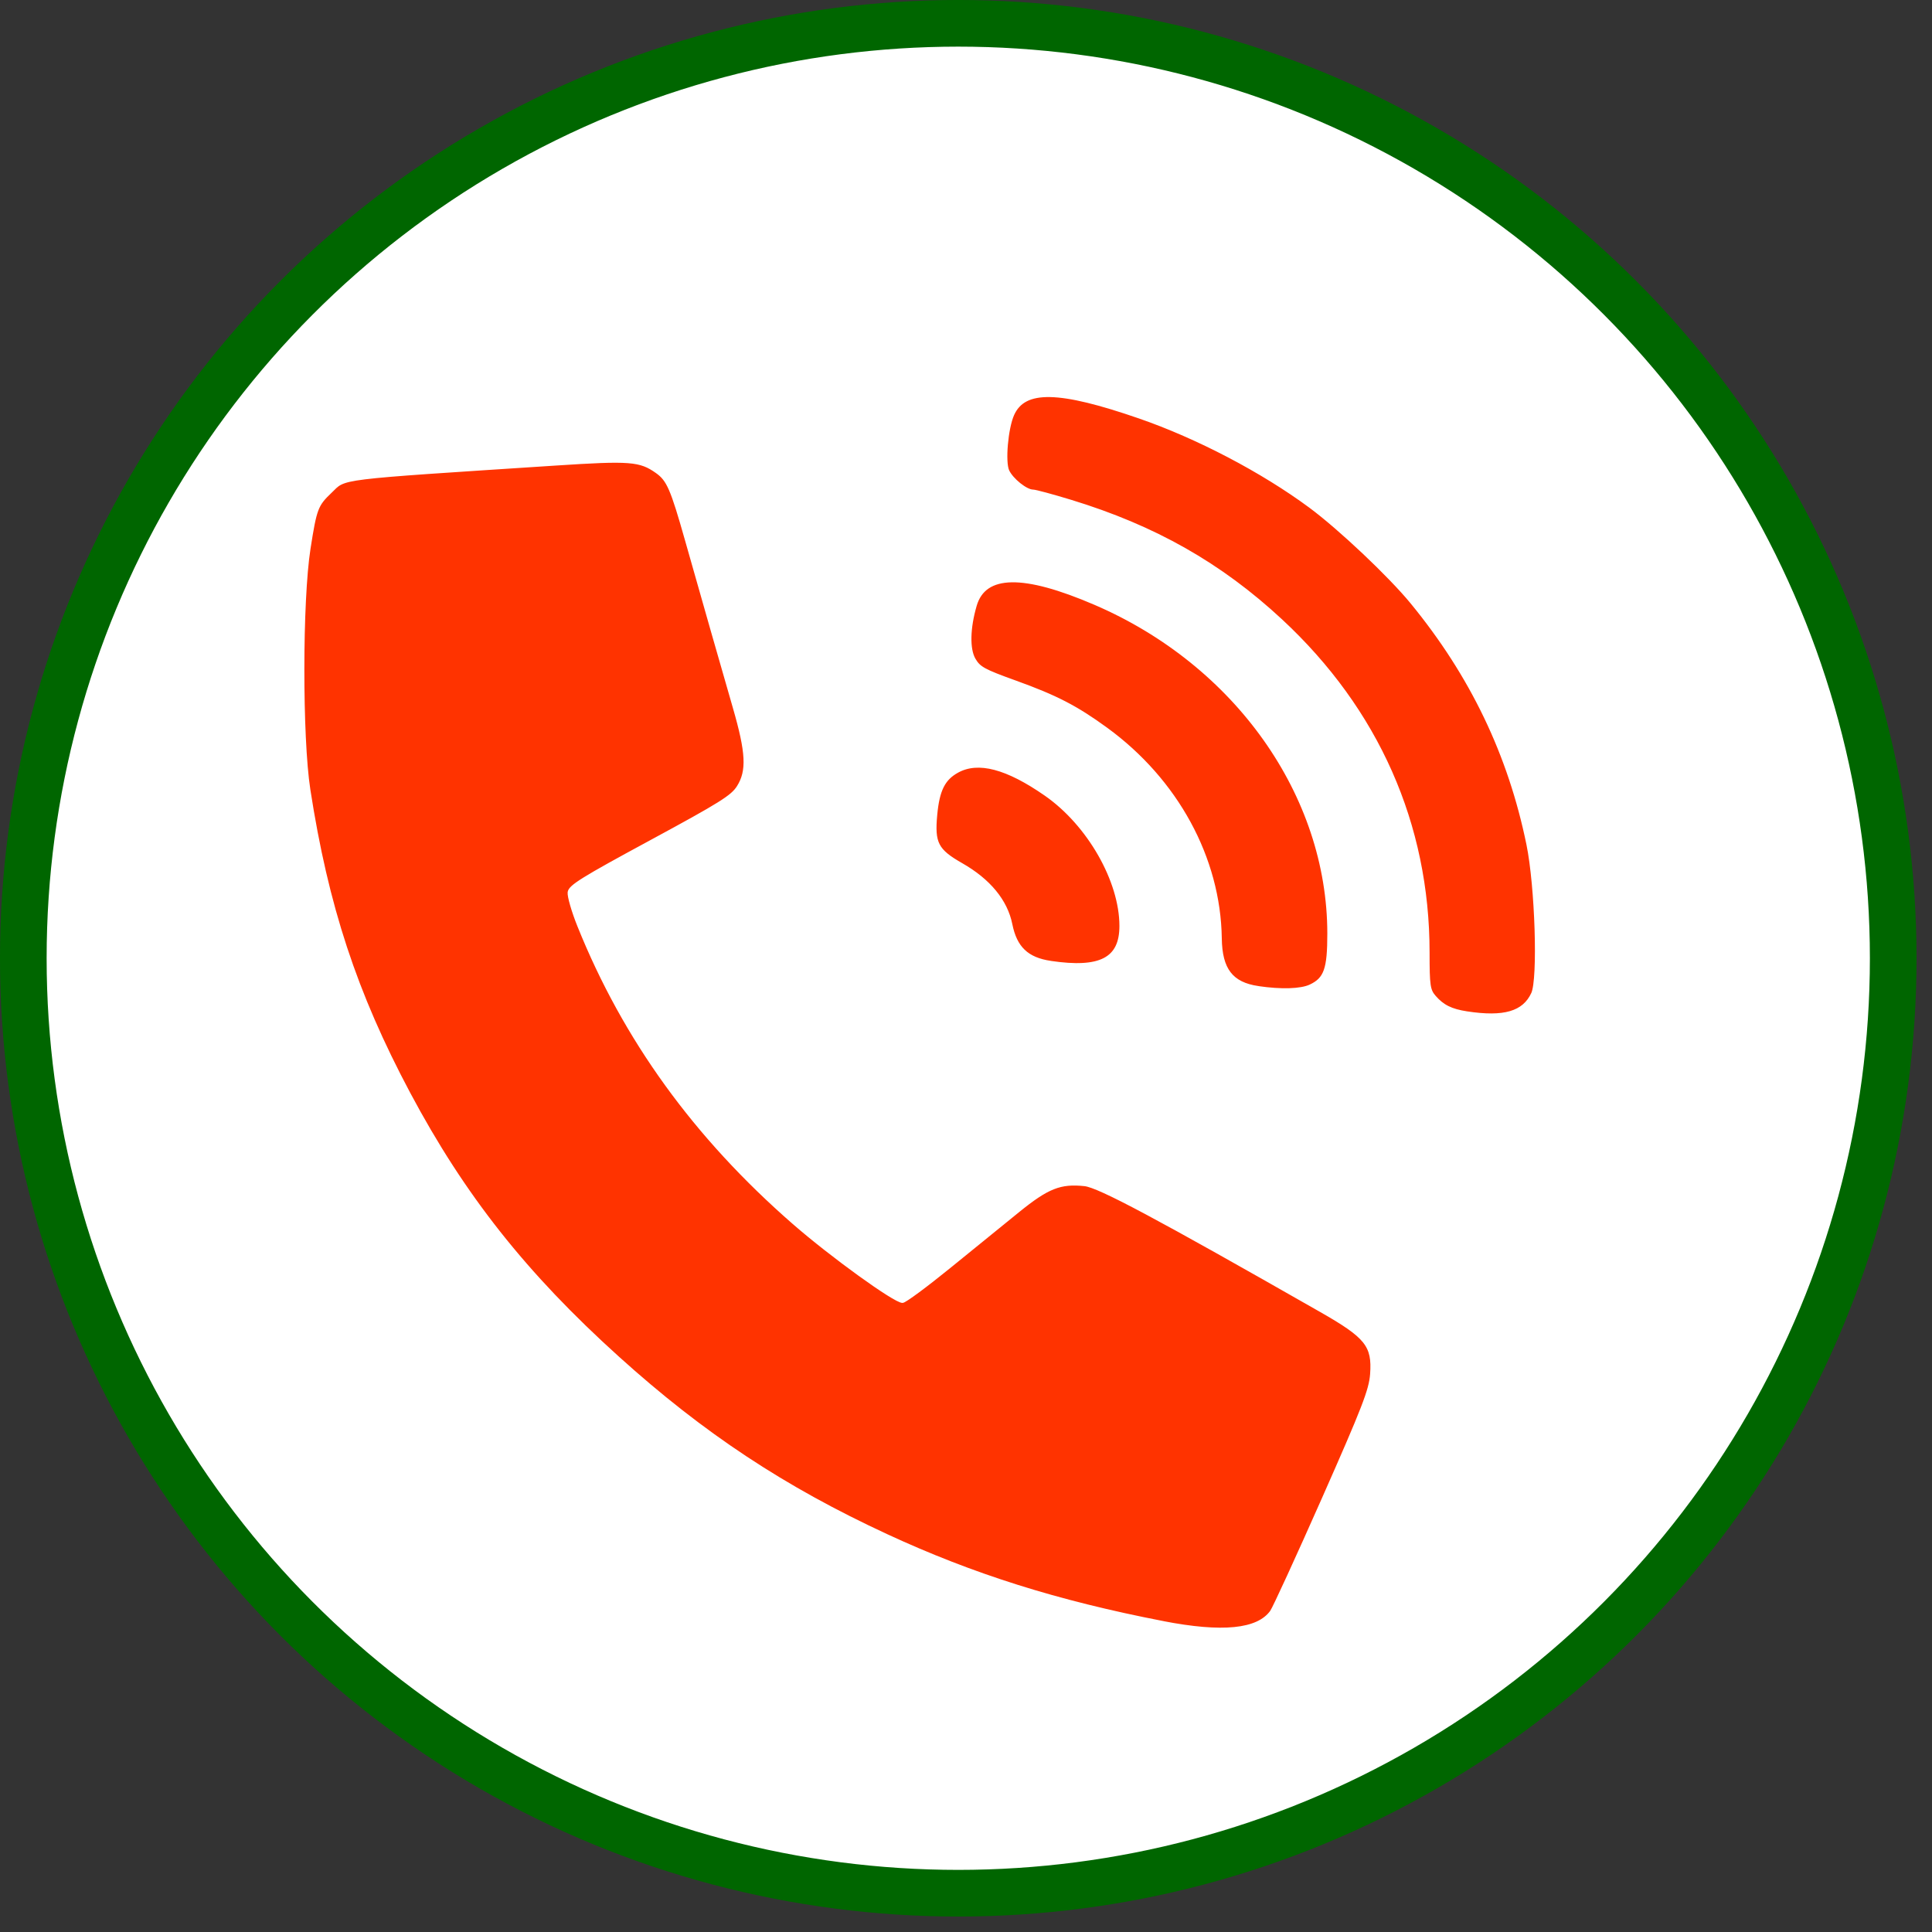 <?xml version="1.0" encoding="UTF-8" standalone="no"?>
<!-- Created with Inkscape (http://www.inkscape.org/) -->

<svg
   width="250"
   height="250"
   viewBox="0 0 66.146 66.146"
   version="1.1"
   id="svg5"
   inkscape:version="1.1.2 (b8e25be833, 2022-02-05)"
   sodipodi:docname="call.svg"
   xmlns:inkscape="http://www.inkscape.org/namespaces/inkscape"
   xmlns:sodipodi="http://sodipodi.sourceforge.net/DTD/sodipodi-0.dtd"
   xmlns="http://www.w3.org/2000/svg"
   xmlns:svg="http://www.w3.org/2000/svg">
  <rect x="0" y="0" width="66.146" height="66.146" fill="#333333" stroke="none"/>
  <sodipodi:namedview
     id="namedview7"
     pagecolor="#ffffff"
     bordercolor="#666666"
     borderopacity="1.0"
     inkscape:pageshadow="2"
     inkscape:pageopacity="0.0"
     inkscape:pagecheckerboard="0"
     inkscape:document-units="mm"
     showgrid="false"
     units="px"
     inkscape:zoom="0.64052329"
     inkscape:cx="-394.20893"
     inkscape:cy="249.79576"
     inkscape:window-width="1920"
     inkscape:window-height="986"
     inkscape:window-x="-11"
     inkscape:window-y="-11"
     inkscape:window-maximized="1"
     inkscape:current-layer="layer1"
     showguides="true"
     inkscape:guide-bbox="true">
    <sodipodi:guide
       position="-96.246,105.078"
       orientation="0,-1"
       id="guide3810" />
    <sodipodi:guide
       position="-85.3,88.555"
       orientation="0,-1"
       id="guide3812" />
    <sodipodi:guide
       position="-92.838,115.198"
       orientation="1,0"
       id="guide3816" />
    <sodipodi:guide
       position="-60.102,101.154"
       orientation="1,0"
       id="guide3980" />
  </sodipodi:namedview>
  <defs
     id="defs2">
    <inkscape:path-effect
       effect="spiro"
       id="path-effect3129"
       is_visible="true"
       lpeversion="1" />
    <inkscape:path-effect
       effect="spiro"
       id="path-effect3092"
       is_visible="true"
       lpeversion="1" />
    <inkscape:path-effect
       effect="spiro"
       id="path-effect2802"
       is_visible="true"
       lpeversion="1" />
  </defs>
  <g
     inkscape:label="Ebene 1"
     inkscape:groupmode="layer"
     id="layer1">
    <circle
       style="fill:#ffffff;stroke:#006600;stroke-width:1.597;stroke-linejoin:round;stroke-miterlimit:4;stroke-dasharray:none;fill-opacity:1;stroke-opacity:1"
       id="path846"
       cx="32.808"
       cy="32.808"
       r="32.01" />
    <path
       style="fill:#000000;stroke-width:0.265"
       id="path1090"
       d="" />
    <path
       style="fill:#000000;stroke-width:0.265"
       id="path1070"
       d="" />
    <path
       style="fill:#000000;stroke-width:0.265"
       id="path1032"
       d="" />
    <path
       style="fill:#000000;stroke-width:0.265"
       id="path1012"
       d="" />
    <path
       style="fill:#ff3300;fill-opacity:1;stroke:#ffffff;stroke-width:0.101"
       d="M 39.81,55.549 C 36.19,54.846 33.303,53.937 30.354,52.571 26.828,50.938 24.06,49.107 21.155,46.484 17.983,43.621 15.866,40.943 13.995,37.429 12.172,34.003 11.191,31.023 10.575,27.037 c -0.276,-1.787 -0.273,-6.476 0.006,-8.257 0.215,-1.372 0.259,-1.49 0.733,-1.942 0.531,-0.507 0.049,-0.448 7.711,-0.949 2.555,-0.167 2.889,-0.141 3.465,0.268 0.383,0.272 0.515,0.577 1.009,2.321 0.604,2.131 1.21,4.253 1.641,5.744 0.448,1.548 0.479,2.172 0.136,2.718 -0.209,0.333 -0.603,0.579 -3,1.876 -2.343,1.267 -2.764,1.529 -2.791,1.735 -0.017,0.134 0.132,0.65 0.333,1.149 1.561,3.879 3.98,7.223 7.359,10.17 1.285,1.121 3.455,2.688 3.722,2.688 0.081,0 0.798,-0.529 1.594,-1.176 0.796,-0.647 1.859,-1.51 2.363,-1.919 1.012,-0.821 1.446,-0.992 2.279,-0.903 0.492,0.053 2.443,1.093 8.094,4.318 1.56,0.89 1.8,1.191 1.73,2.168 -0.039,0.542 -0.278,1.158 -1.656,4.272 -0.886,2.001 -1.684,3.74 -1.774,3.863 -0.468,0.645 -1.68,0.765 -3.719,0.369 z M 50.222,34.676 c -0.537,-0.082 -0.828,-0.226 -1.107,-0.547 -0.198,-0.228 -0.221,-0.383 -0.221,-1.52 0,-4.383 -1.737,-8.305 -5.034,-11.366 -2.078,-1.929 -4.333,-3.207 -7.207,-4.084 -0.626,-0.191 -1.205,-0.347 -1.287,-0.347 -0.236,0 -0.722,-0.389 -0.862,-0.69 -0.141,-0.304 -0.041,-1.46 0.169,-1.93 0.396,-0.89 1.58,-0.866 4.34,0.088 1.986,0.687 4.204,1.848 5.841,3.058 1.006,0.744 2.728,2.37 3.481,3.289 2.044,2.491 3.345,5.202 3.976,8.282 0.294,1.436 0.395,4.611 0.162,5.11 -0.305,0.655 -0.979,0.852 -2.251,0.657 z m -7.147,-0.866 c -0.91,-0.134 -1.28,-0.616 -1.295,-1.685 -0.039,-2.743 -1.492,-5.413 -3.905,-7.17 -1.027,-0.748 -1.719,-1.105 -3.112,-1.607 -1.084,-0.39 -1.243,-0.478 -1.414,-0.776 -0.201,-0.353 -0.186,-1.063 0.04,-1.841 0.32,-1.103 1.645,-1.126 4.101,-0.07 4.827,2.075 8.003,6.56 8.004,11.301 2.12e-4,1.217 -0.118,1.553 -0.634,1.794 -0.322,0.15 -0.995,0.171 -1.785,0.055 z M 35.972,32.948 c -0.806,-0.119 -1.202,-0.497 -1.363,-1.3 -0.162,-0.805 -0.744,-1.512 -1.691,-2.052 -0.845,-0.482 -0.971,-0.727 -0.88,-1.703 0.079,-0.842 0.27,-1.226 0.739,-1.484 0.711,-0.392 1.695,-0.134 3.027,0.794 1.468,1.023 2.572,2.954 2.572,4.5 0,1.133 -0.703,1.497 -2.403,1.246 z"
       id="path17957" />
  </g>
</svg>
